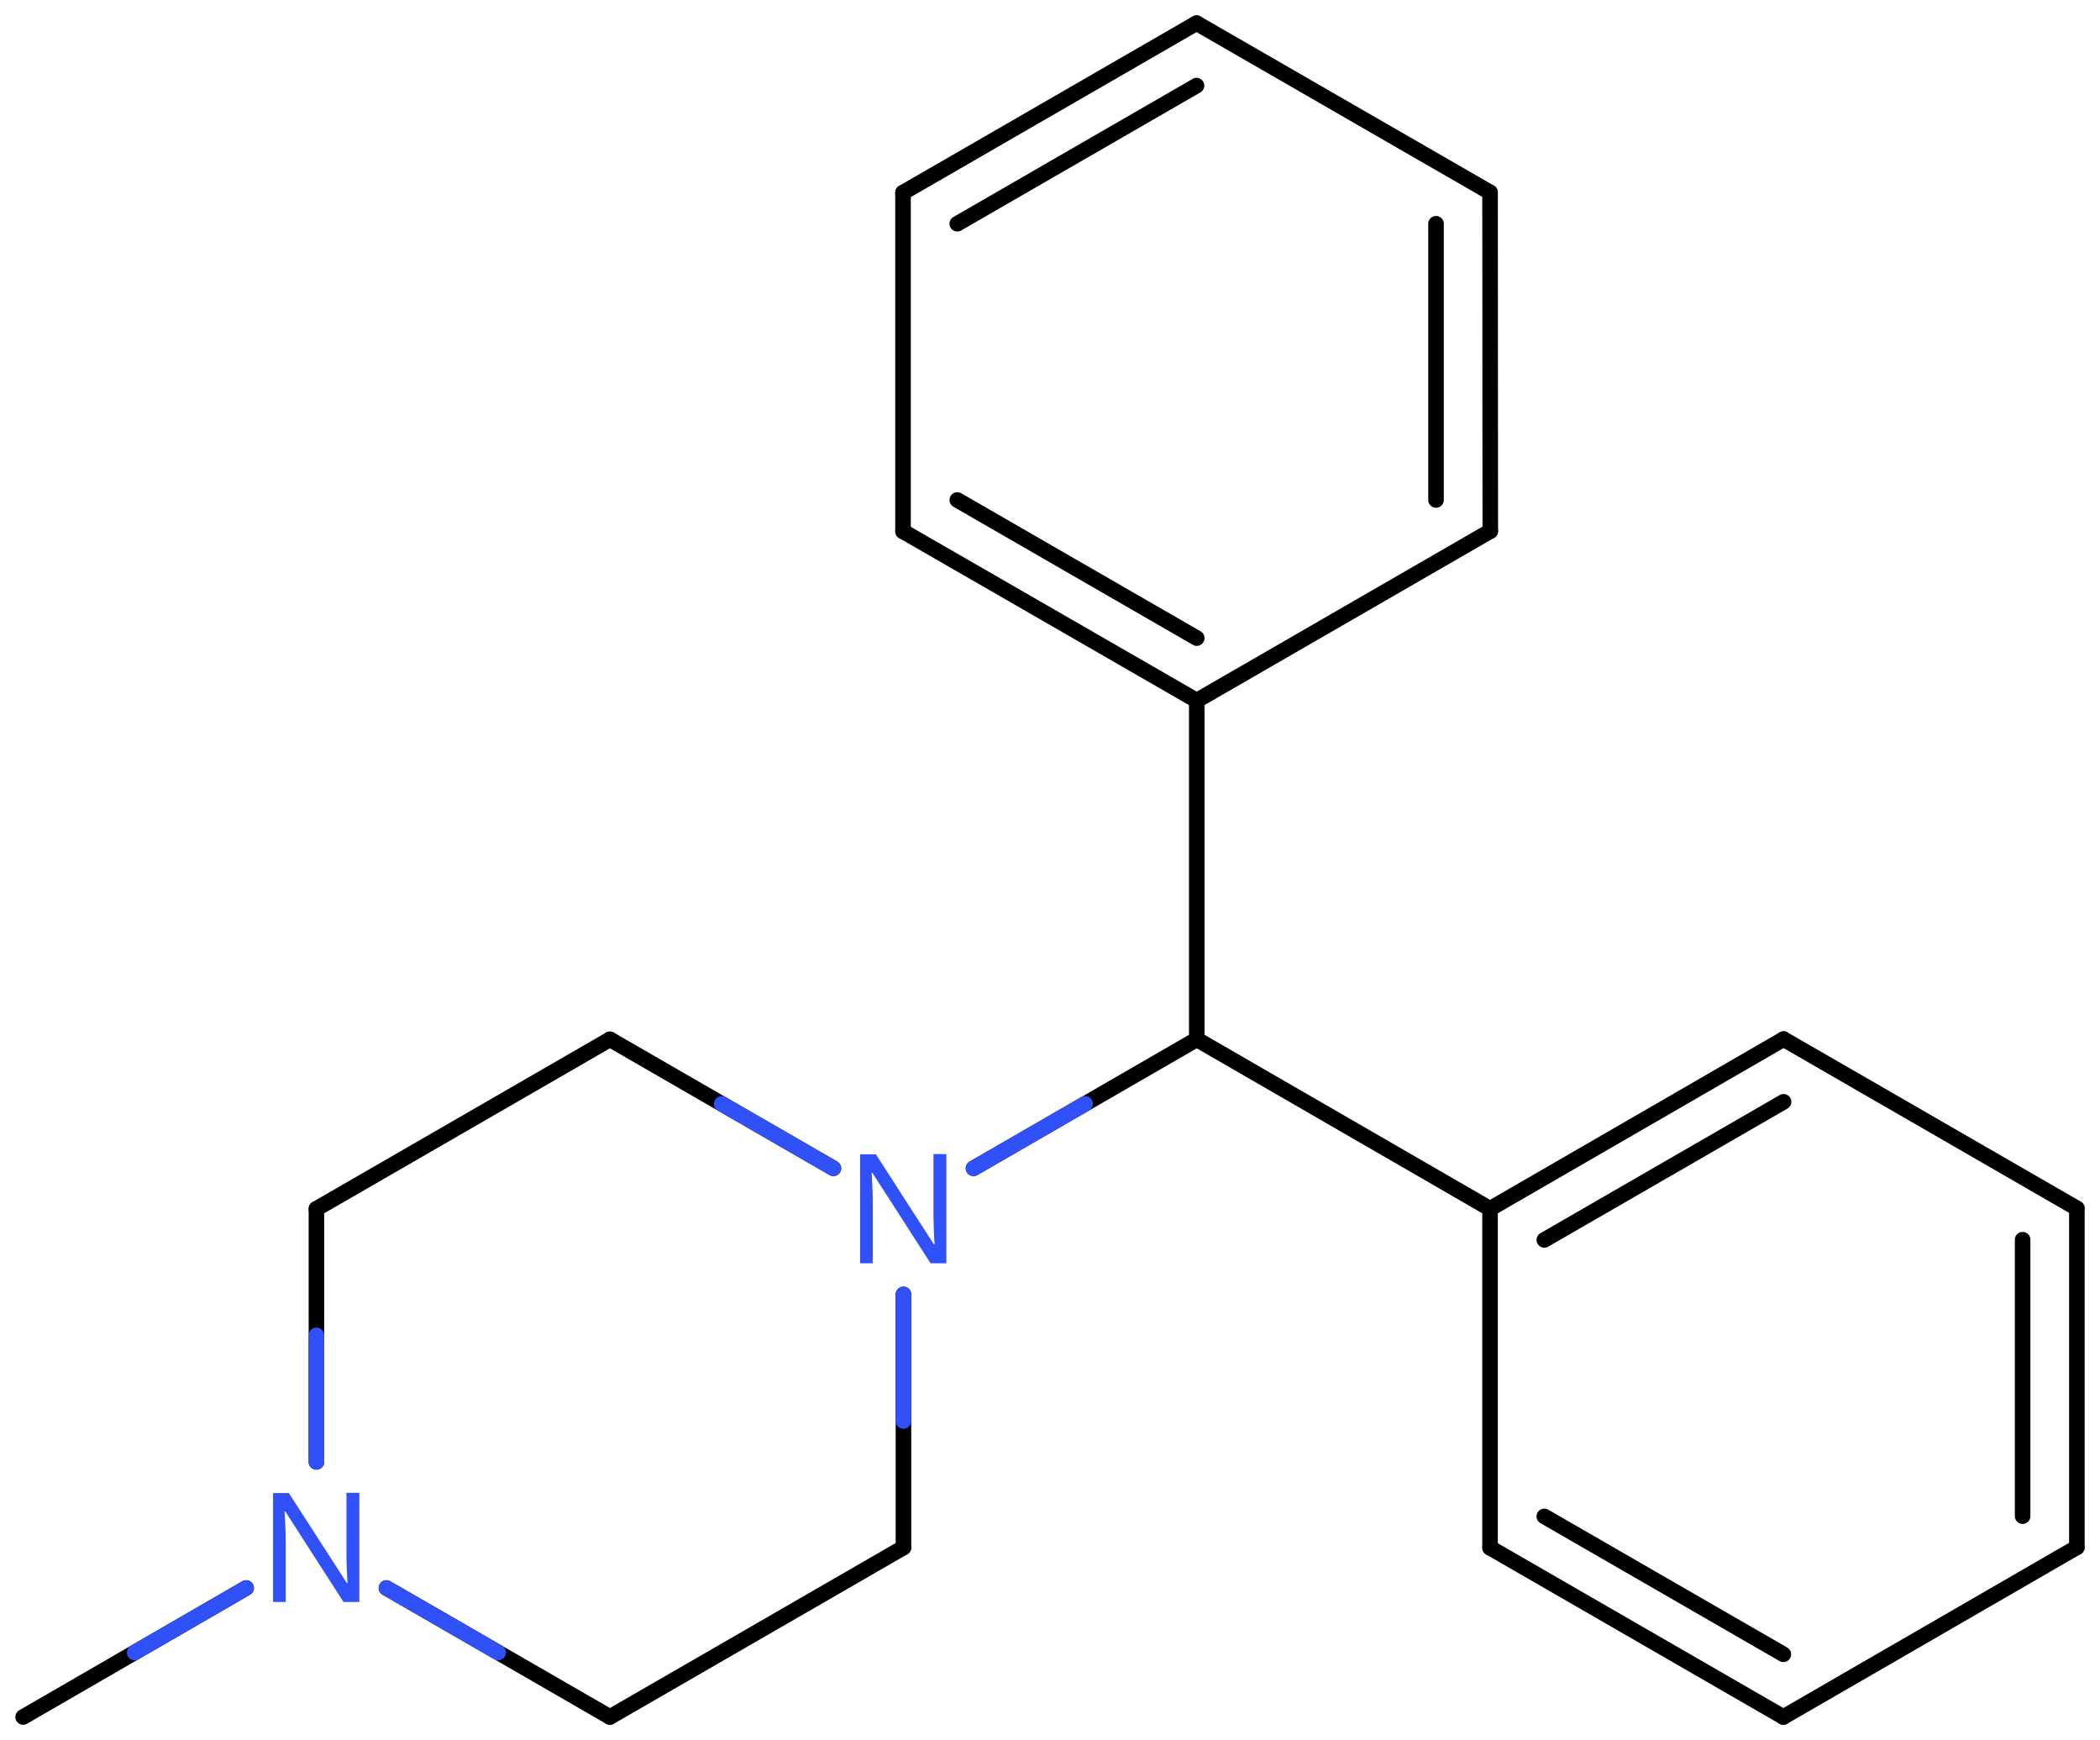 <svg xmlns="http://www.w3.org/2000/svg" xmlns:xlink="http://www.w3.org/1999/xlink" height="78.24mm" version="1.2" viewBox="0 0 94.44 78.24" width="94.44mm">
      
    <desc>Generated by the Chemistry Development Kit (http://github.com/cdk)</desc>
      
    <g fill="#3050F8" stroke="#000000" stroke-linecap="round" stroke-linejoin="round" stroke-width=".7">
            
        <rect fill="#FFFFFF" height="79.0" stroke="none" width="95.0" x=".0" y=".0"/>
            
        <g class="mol" id="mol1">
                  
            <line class="bond" id="mol1bnd1" x1="1.04" x2="11.07" y1="77.2" y2="71.4"/>
                  
            <line class="bond" id="mol1bnd2" x1="17.38" x2="27.43" y1="71.4" y2="77.2"/>
                  
            <line class="bond" id="mol1bnd3" x1="27.43" x2="40.63" y1="77.2" y2="69.58"/>
                  
            <line class="bond" id="mol1bnd4" x1="40.63" x2="40.63" y1="69.58" y2="58.2"/>
                  
            <line class="bond" id="mol1bnd5" x1="37.48" x2="27.43" y1="52.53" y2="46.73"/>
                  
            <line class="bond" id="mol1bnd6" x1="27.43" x2="14.23" y1="46.73" y2="54.35"/>
                  
            <line class="bond" id="mol1bnd7" x1="14.23" x2="14.23" y1="65.73" y2="54.35"/>
                  
            <line class="bond" id="mol1bnd8" x1="43.78" x2="53.82" y1="52.53" y2="46.73"/>
                  
            <line class="bond" id="mol1bnd9" x1="53.82" x2="67.01" y1="46.73" y2="54.35"/>
                  
            <g class="bond" id="mol1bnd10">
                        
                <line x1="80.21" x2="67.01" y1="46.72" y2="54.35"/>
                        
                <line x1="80.21" x2="69.45" y1="49.54" y2="55.75"/>
                      
            </g>
                  
            <line class="bond" id="mol1bnd11" x1="80.21" x2="93.4" y1="46.72" y2="54.33"/>
                  
            <g class="bond" id="mol1bnd12">
                        
                <line x1="93.4" x2="93.4" y1="69.57" y2="54.33"/>
                        
                <line x1="90.96" x2="90.96" y1="68.17" y2="55.74"/>
                      
            </g>
                  
            <line class="bond" id="mol1bnd13" x1="93.4" x2="80.2" y1="69.57" y2="77.2"/>
                  
            <g class="bond" id="mol1bnd14">
                        
                <line x1="67.01" x2="80.2" y1="69.59" y2="77.2"/>
                        
                <line x1="69.45" x2="80.2" y1="68.18" y2="74.38"/>
                      
            </g>
                  
            <line class="bond" id="mol1bnd15" x1="67.01" x2="67.01" y1="54.35" y2="69.59"/>
                  
            <line class="bond" id="mol1bnd16" x1="53.82" x2="53.82" y1="46.73" y2="31.5"/>
                  
            <g class="bond" id="mol1bnd17">
                        
                <line x1="40.61" x2="53.82" y1="23.89" y2="31.5"/>
                        
                <line x1="43.05" x2="53.82" y1="22.48" y2="28.69"/>
                      
            </g>
                  
            <line class="bond" id="mol1bnd18" x1="40.61" x2="40.61" y1="23.89" y2="8.66"/>
                  
            <g class="bond" id="mol1bnd19">
                        
                <line x1="53.81" x2="40.61" y1="1.04" y2="8.66"/>
                        
                <line x1="53.81" x2="43.05" y1="3.85" y2="10.06"/>
                      
            </g>
                  
            <line class="bond" id="mol1bnd20" x1="53.81" x2="67.01" y1="1.04" y2="8.65"/>
                  
            <g class="bond" id="mol1bnd21">
                        
                <line x1="67.02" x2="67.01" y1="23.88" y2="8.65"/>
                        
                <line x1="64.58" x2="64.58" y1="22.48" y2="10.06"/>
                      
            </g>
                  
            <line class="bond" id="mol1bnd22" x1="53.82" x2="67.02" y1="31.5" y2="23.88"/>
                  
            <path class="atom" d="M16.17 72.03h-.72l-2.62 -4.07h-.03q.01 .24 .03 .6q.02 .36 .02 .73v2.74h-.57v-4.9h.71l2.61 4.05h.03q-.01 -.11 -.02 -.33q-.01 -.22 -.02 -.48q-.01 -.26 -.01 -.48v-2.77h.58v4.9z" id="mol1atm2" stroke="none"/>
                  
            <path class="atom" d="M42.57 56.8h-.72l-2.62 -4.07h-.03q.01 .24 .03 .6q.02 .36 .02 .73v2.74h-.57v-4.9h.71l2.61 4.05h.03q-.01 -.11 -.02 -.33q-.01 -.22 -.02 -.48q-.01 -.26 -.01 -.48v-2.77h.58v4.9z" id="mol1atm5" stroke="none"/>
                
            <line class="hi" id="mol1bnd1" stroke="#3050F8" x1="11.07" x2="6.055" y1="71.4" y2="74.3"/>
            <line class="hi" id="mol1bnd2" stroke="#3050F8" x1="17.38" x2="22.405" y1="71.4" y2="74.3"/>
            <line class="hi" id="mol1bnd4" stroke="#3050F8" x1="40.63" x2="40.63" y1="58.2" y2="63.89"/>
            <line class="hi" id="mol1bnd5" stroke="#3050F8" x1="37.48" x2="32.455" y1="52.53" y2="49.63"/>
            <line class="hi" id="mol1bnd7" stroke="#3050F8" x1="14.23" x2="14.23" y1="65.73" y2="60.04"/>
            <line class="hi" id="mol1bnd8" stroke="#3050F8" x1="43.78" x2="48.8" y1="52.53" y2="49.63"/>
        </g>
          
    </g>
    
</svg>
